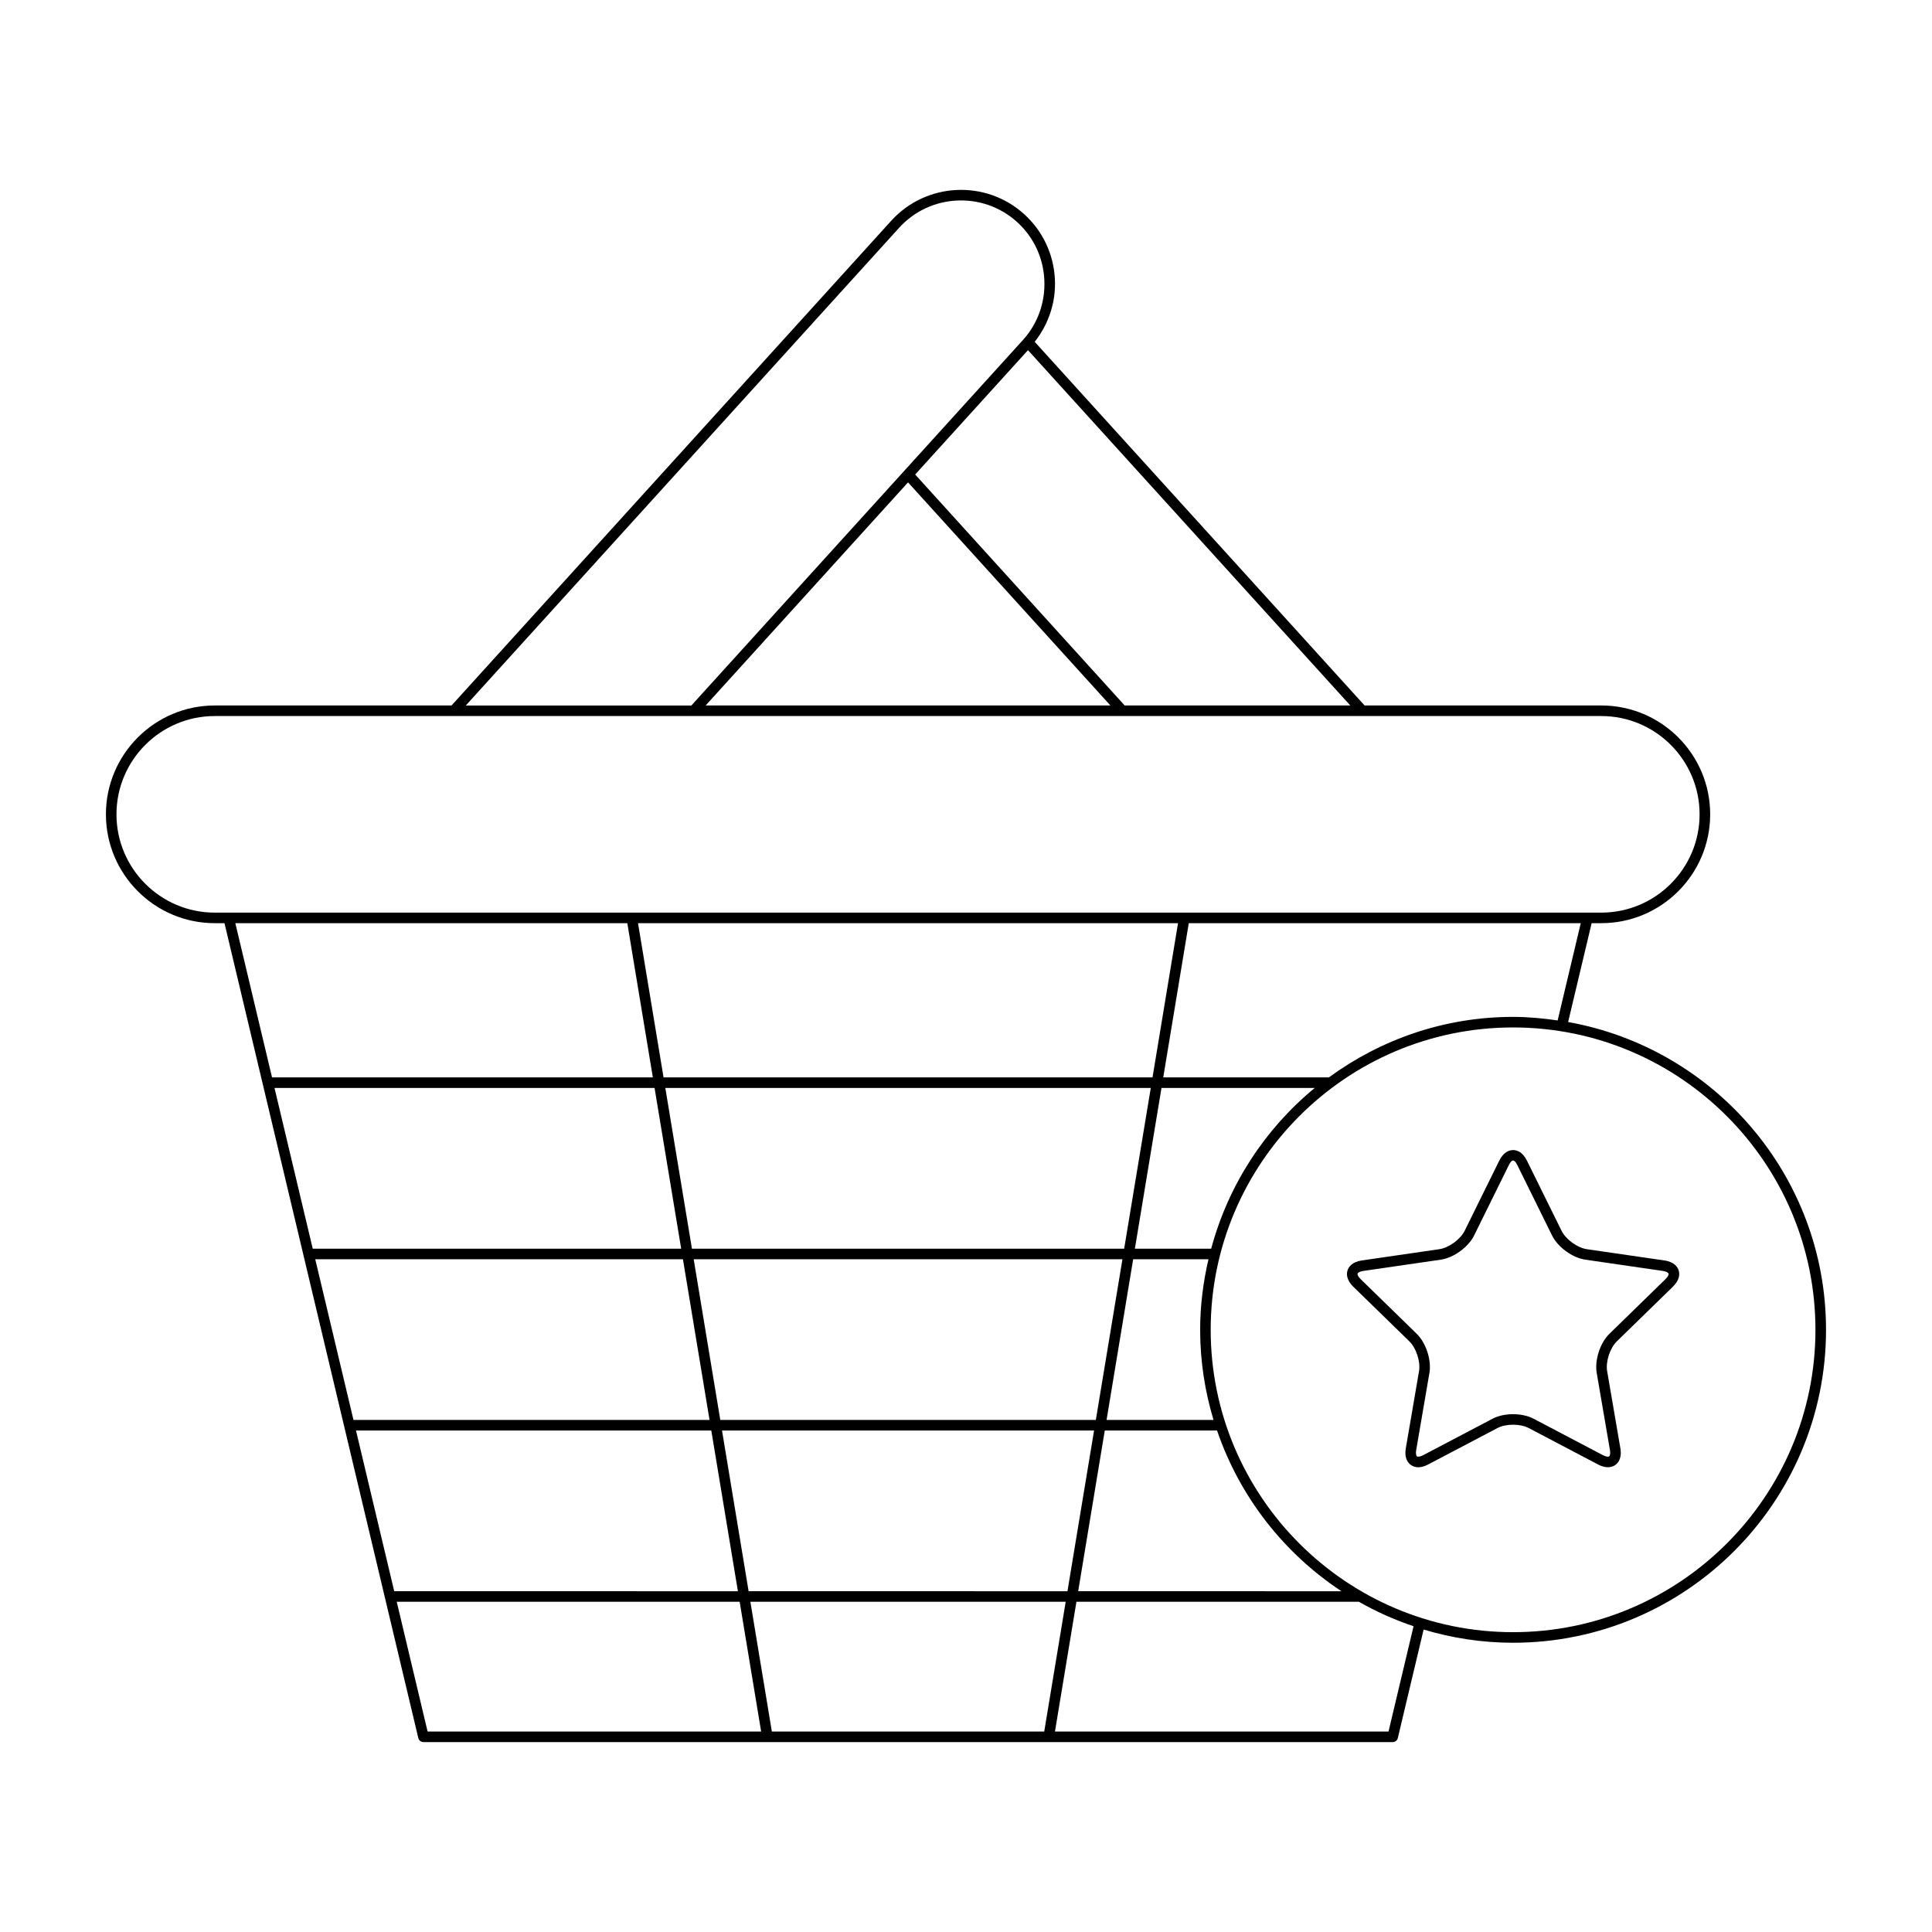 <?xml version="1.0" encoding="UTF-8"?>
<!-- Uploaded to: SVG Repo, www.svgrepo.com, Generator: SVG Repo Mixer Tools -->
<svg fill="#000000" width="800px" height="800px" version="1.1" viewBox="144 144 512 512" xmlns="http://www.w3.org/2000/svg">
 <g>
  <path d="m200.92 388.65h2.57l51.367 215.95c0.148 0.633 0.711 1.078 1.359 1.078h256.86c0.652 0 1.215-0.445 1.359-1.078l6.84-28.75c7.519 2.25 15.469 3.496 23.711 3.496 45.73 0 82.93-37.199 82.93-82.93 0-40.746-29.559-74.645-68.348-81.566l6.231-26.199h2.566c15.906 0 28.848-12.941 28.848-28.848s-12.941-28.844-28.848-28.844l-62.734 0.004-87.426-96.375c3.695-4.707 5.648-10.48 5.356-16.555-0.328-6.672-3.215-12.805-8.129-17.258-10.184-9.234-25.984-8.473-35.234 1.715l-116.54 128.47h-62.742c-15.906 0-28.848 12.941-28.848 28.844 0 15.906 12.941 28.848 28.848 28.848zm5.445 0h103.88l6.766 40.871h-100.92zm259.23 131.65h-28.344l7.051-42.59h19.957c-1.395 6.019-2.207 12.262-2.207 18.703 0 8.309 1.262 16.316 3.543 23.887zm-24.137-42.586-7.051 42.59-99.523-0.004-7.051-42.59zm-114.09-2.801-7.051-42.59h128.65l-7.051 42.59zm106.57 48.188-7.051 42.59-84.496-0.004-7.051-42.59zm2.84 0h29.754c6.004 17.59 17.715 32.539 32.977 42.59l-69.781-0.004zm7.977-48.188 7.051-42.59h40.613c-13.18 10.828-22.891 25.66-27.445 42.59zm4.672-45.391h-129.58l-6.766-40.871h143.11zm-232.68 2.801h100.72l7.051 42.59h-97.641zm10.797 45.391h97.441l7.051 42.59-94.359-0.004zm10.797 45.387h94.16l7.051 42.59-91.082-0.004zm18.977 79.773-8.18-34.387h90.879l5.695 34.387zm91.234 0-5.695-34.387h83.566l-5.691 34.387zm163.42 0h-88.395l5.691-34.387h74.848c4.578 2.606 9.426 4.777 14.492 6.484zm113.14-106.46c0 44.184-35.949 80.129-80.129 80.129-44.188 0-80.137-35.945-80.137-80.129s35.949-80.129 80.137-80.129c44.18 0 80.129 35.945 80.129 80.129zm-68.32-81.988c-3.867-0.555-7.789-0.941-11.809-0.941-18.258 0-35.105 6.004-48.82 16.039h-43.891l6.766-40.871h103.88zm-54.949-83.465h-59.789l-55.52-61.211 29.891-32.953zm-63.57 0h-107.27l53.637-59.125zm-56-126.59c8.199-9.043 22.238-9.719 31.273-1.523 4.363 3.957 6.926 9.398 7.215 15.324 0.285 5.926-1.734 11.594-5.691 15.953l-31.371 34.582c-0.004 0-0.004 0-0.008 0.004-0.004 0.004 0 0.008-0.004 0.012l-56.465 62.242h-59.781zm-181.36 129.39h367.45c14.359 0 26.047 11.684 26.047 26.047 0 14.363-11.688 26.047-26.047 26.047h-367.45c-14.359 0-26.047-11.684-26.047-26.047 0-14.363 11.688-26.047 26.047-26.047z"/>
  <path d="m544.98 448.78c-0.852 0.004-2.453 0.367-3.652 2.785l-9.18 18.609c-1.133 2.281-4.203 4.512-6.719 4.875l-20.539 2.984c-2.672 0.391-3.516 1.809-3.777 2.617-0.262 0.809-0.414 2.449 1.52 4.336l14.859 14.484c1.82 1.77 2.996 5.383 2.57 7.887l-3.508 20.457c-0.461 2.664 0.629 3.902 1.324 4.402 0.395 0.285 1.055 0.621 1.996 0.621 0.707 0 1.57-0.188 2.59-0.73l18.375-9.656c2.254-1.18 6.051-1.184 8.293 0l18.375 9.656c2.379 1.258 3.902 0.605 4.594 0.109 0.688-0.5 1.777-1.738 1.316-4.406l-3.508-20.449c-0.426-2.508 0.75-6.121 2.57-7.891l14.859-14.484c1.934-1.891 1.781-3.527 1.52-4.336s-1.105-2.227-3.777-2.617l-20.539-2.984c-2.516-0.363-5.586-2.598-6.707-4.875l-9.191-18.609c-1.195-2.422-2.805-2.785-3.652-2.785h-0.012zm1.148 4.027 9.184 18.609c1.531 3.098 5.402 5.914 8.816 6.41l20.539 2.984c0.93 0.133 1.438 0.461 1.52 0.707 0.082 0.25-0.137 0.812-0.816 1.469l-14.859 14.484c-2.473 2.41-3.953 6.965-3.367 10.371l3.508 20.449c0.16 0.93 0.004 1.516-0.207 1.668-0.207 0.148-0.809 0.117-1.645-0.32l-18.375-9.656c-1.523-0.805-3.481-1.207-5.445-1.207-1.961 0-3.918 0.402-5.449 1.207l-18.375 9.656c-0.824 0.43-1.438 0.469-1.645 0.32-0.207-0.152-0.367-0.742-0.207-1.664l3.508-20.457c0.586-3.402-0.898-7.957-3.367-10.367l-14.859-14.484c-0.68-0.656-0.898-1.219-0.816-1.469 0.082-0.246 0.59-0.574 1.52-0.707l20.539-2.984c3.41-0.496 7.285-3.309 8.824-6.406l9.184-18.613c0.824-1.664 1.453-1.699 2.293 0z"/>
 </g>
</svg>
